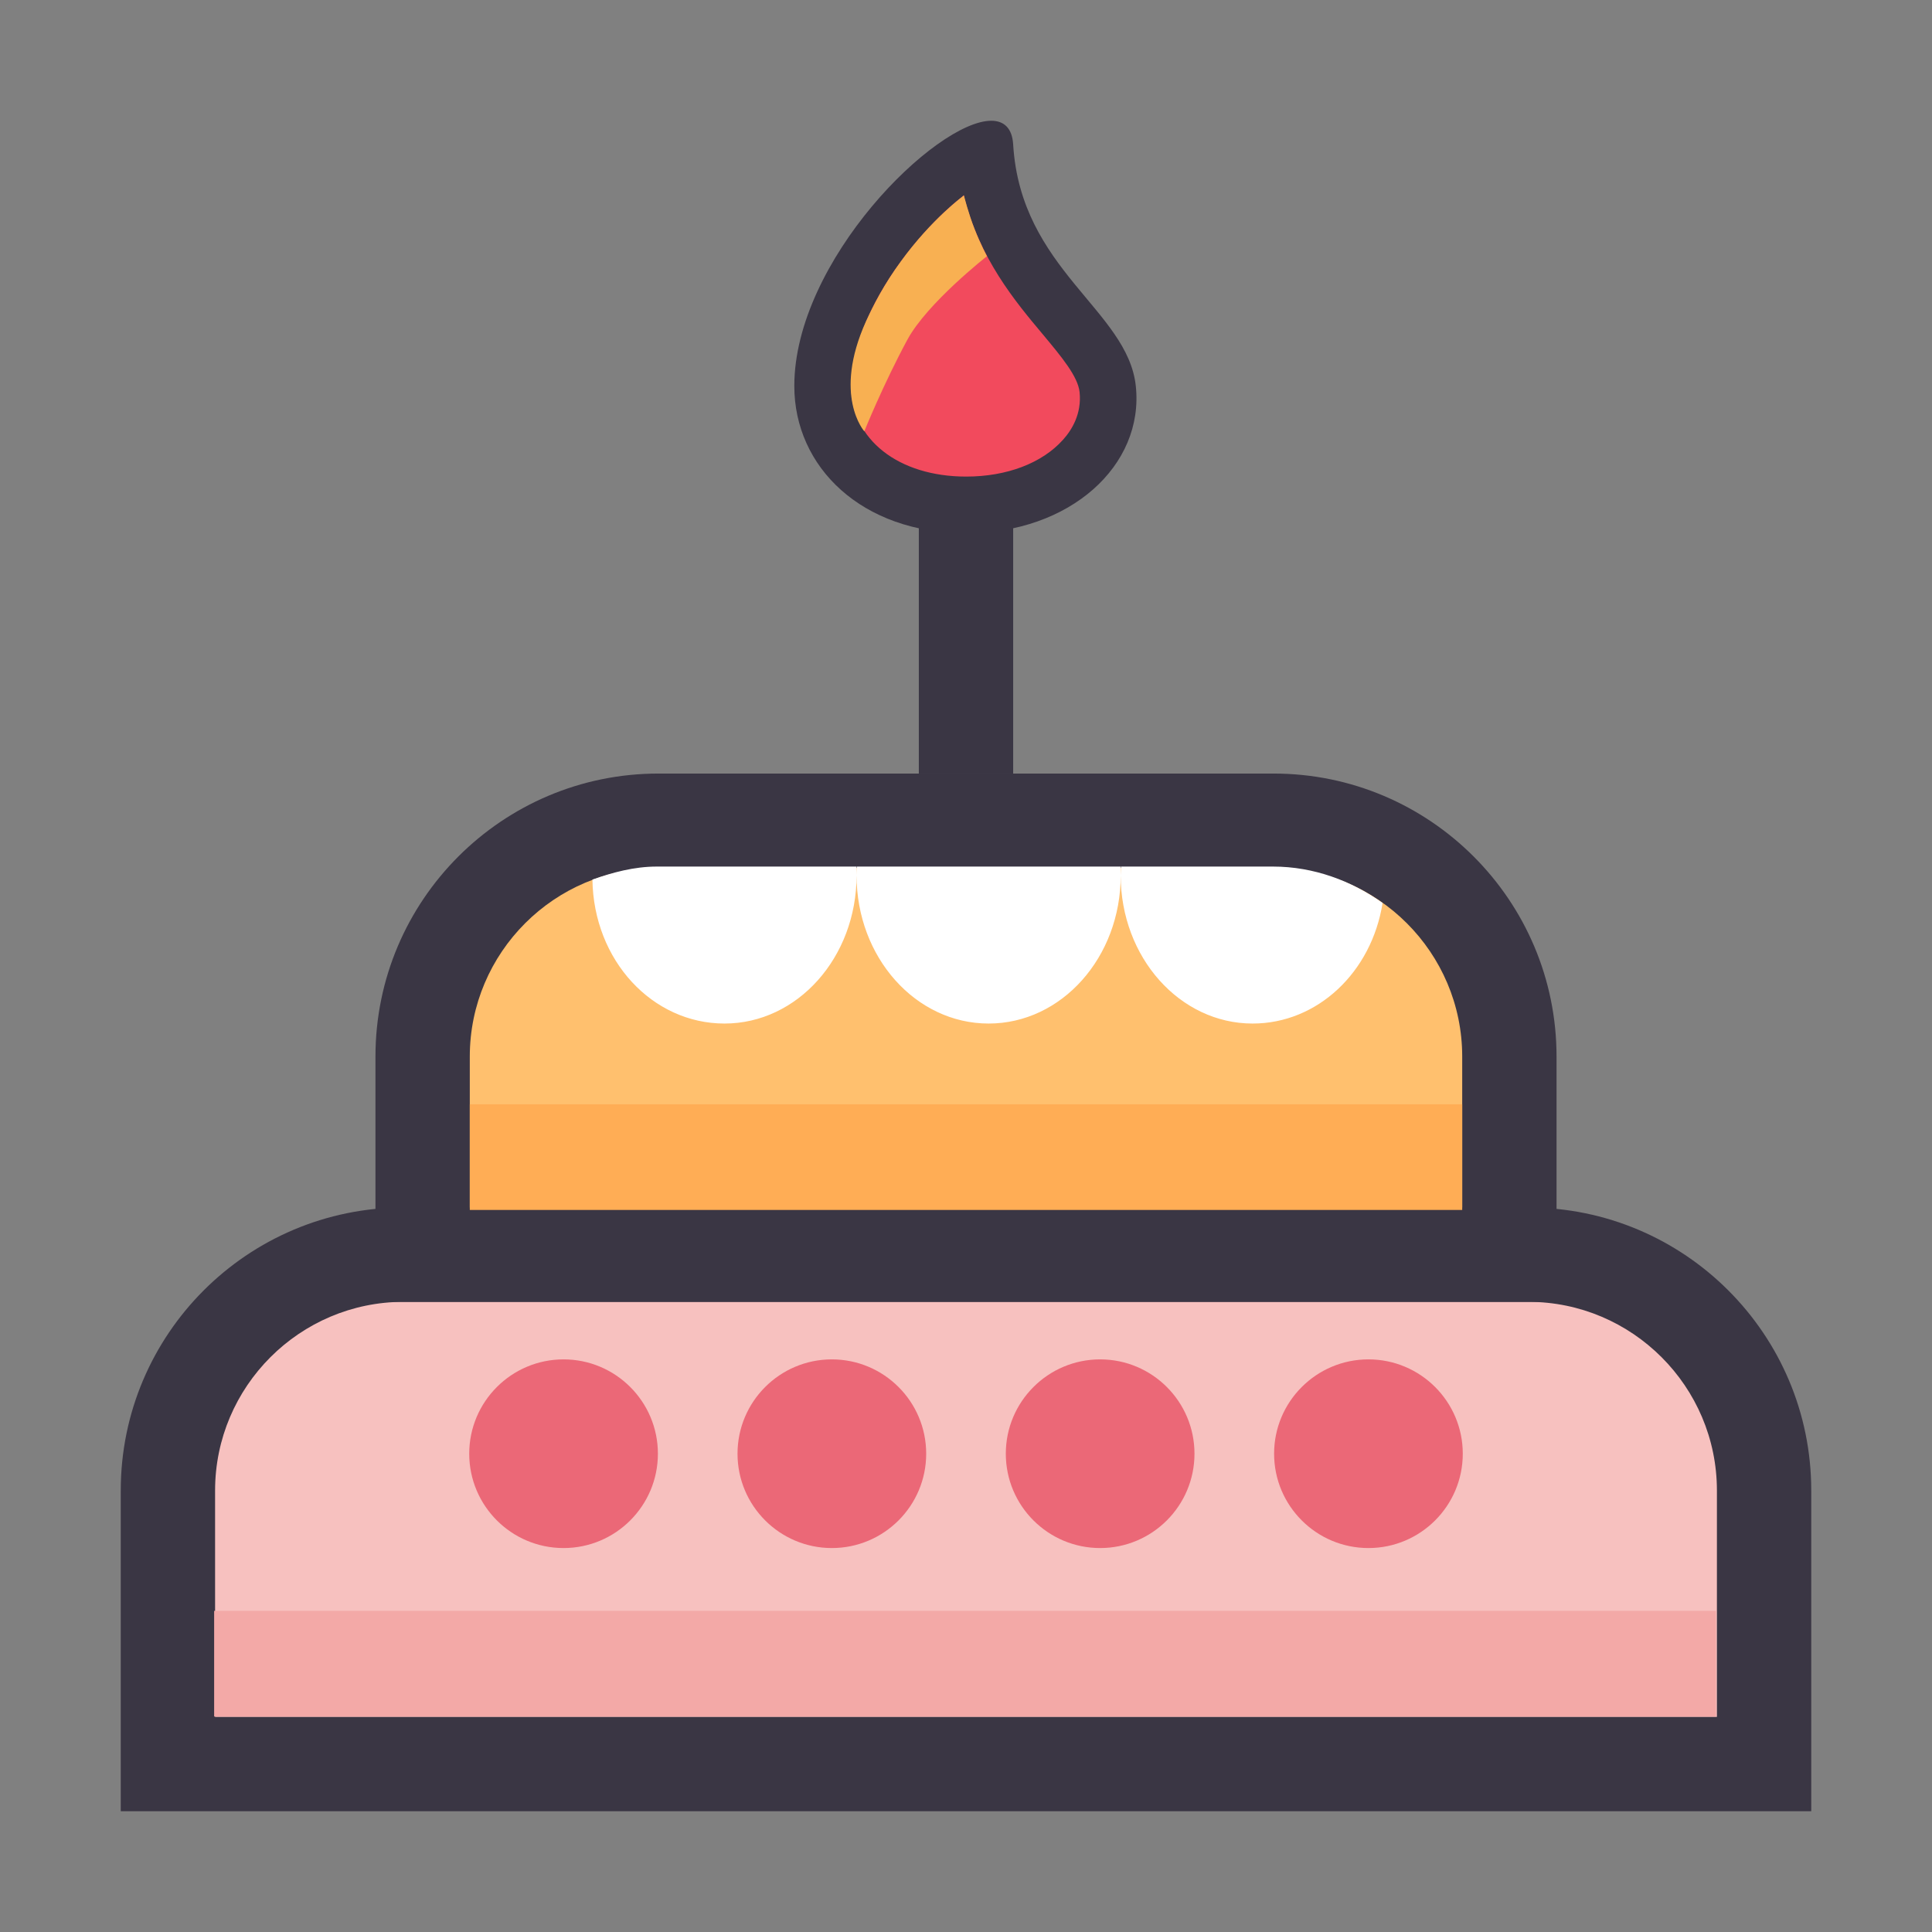<?xml version="1.0" standalone="no"?><!DOCTYPE svg PUBLIC "-//W3C//DTD SVG 1.1//EN" "http://www.w3.org/Graphics/SVG/1.1/DTD/svg11.dtd"><svg t="1762960643996" class="icon" viewBox="0 0 1024 1024" version="1.1" xmlns="http://www.w3.org/2000/svg" p-id="5443" xmlns:xlink="http://www.w3.org/1999/xlink" width="200" height="200"><rect x="0" y="0" width="1024" height="1024" fill="#808080" stroke="none"/><path d="M89 935V790c0-68.9 56.1-125 125-125h596c68.9 0 125 56.1 125 125v145H89z" fill="#F7C1BF" p-id="5444"></path><path d="M810 690c55.1 0 100 44.9 100 100v120H114V790c0-55.1 44.9-100 100-100h596m0-50H214c-82.8 0-150 67.2-150 150v170h896V790c0-82.8-67.2-150-150-150z" fill="#3A3644" p-id="5445"></path><path d="M113.5 853.8h796v56h-796z" fill="#F3A9A7" p-id="5446"></path><path d="M298.7 720.5c-27.6 0-50 22.4-50 50s22.4 50 50 50 50-22.4 50-50-22.4-50-50-50z m142.2 0c-27.6 0-50 22.4-50 50s22.4 50 50 50 50-22.4 50-50-22.4-50-50-50z m142.2 0c-27.6 0-50 22.4-50 50s22.4 50 50 50 50-22.4 50-50-22.4-50-50-50z m142.2 0c-27.6 0-50 22.4-50 50s22.4 50 50 50 50-22.4 50-50-22.4-50-50-50z" fill="#EB6877" p-id="5447"></path><path d="M224 665V560c0-68.9 56.1-125 125-125h326c68.9 0 125 56.1 125 125v105H224z" fill="#FFC06E" p-id="5448"></path><path d="M675 460c55.1 0 100 44.9 100 100v80H249v-80c0-55.1 44.9-100 100-100h326m0-50H349c-82.8 0-150 67.2-150 150v130h626V560c0-82.8-67.2-150-150-150z" fill="#3A3644" p-id="5449"></path><path d="M249 585.3h526v56H249z" fill="#FFAD55" p-id="5450"></path><path d="M594 464c0-1.6 0.1-3.2 0.1-4.7h80.6c21.7 0 41.7 7.6 58.1 19.3-5.8 36.7-34.5 63.9-68.9 63.9-38.6 0-69.9-35.1-69.9-78.5z m-70 78.5c38.7 0 70-35.1 70-78.5 0-1.6-0.1-3.2-0.1-4.7H454.1c-0.1 1.6-0.1 3.2-0.1 4.7 0 43.4 31.3 78.5 70 78.5z m-210-76.3c0.6 42.8 31.7 76.3 70 76.3 38.7 0 70-35.1 70-78.5 0-1.6-0.1-3.2-0.1-4.7H348.1c-12 0-23.4 3.1-34.1 6.9z" fill="#FFFFFF" p-id="5451"></path><path d="M487 250h50v160h-50z" fill="#3A3644" p-id="5452"></path><path d="M512 267.6c-22.8 0-42.2-6.6-56.2-19.1-12.7-11.4-19.8-27-19.8-43.9 0-25.7 13.7-56.9 37.7-85.6 20.5-24.6 39.7-36.7 48.5-39.4 3.2 41.5 24.7 67.2 42 88 11.6 13.8 21.5 25.8 22.9 38.6 1.4 13.4-2.9 26.2-12.6 37-13.9 15.5-36.7 24.4-62.5 24.4z" fill="#F24A5D" p-id="5453"></path><path d="M510.8 103.5c8.2 33.4 27.2 56.2 41.9 73.7 10 12 18.6 22.3 19.5 30.6 1.2 11.5-4.1 20.1-8.8 25.3-11.1 12.4-29.8 19.5-51.3 19.5-35.9 0-61-19.7-61-48 0-21 11.4-47.4 31.2-72.3 8.6-10.8 18.4-20.8 27.8-28.1 0.2-0.3 0.4-0.5 0.7-0.7M525.4 64C496 64 421 138.1 421 204.6c0 43 35.8 78 91 78s94.5-35.9 90-78c-4.3-40.3-61-61.7-65-128-0.5-8.7-4.9-12.6-11.6-12.6z" fill="#3A3644" p-id="5454"></path><path d="M510.9 103.6s-17 12.3-33.4 34.9c-9 12.3-14.5 23.1-18.5 31.8-17.8 39.4-0.9 58.3-0.9 58.3s10-24.8 22.8-48.5c10.5-19.5 42.2-44.3 42.2-44.3s-3.4-6.3-6.5-14.3c-3.3-8.3-5.7-17.9-5.7-17.9z" fill="#F8B052" p-id="5455"></path></svg>